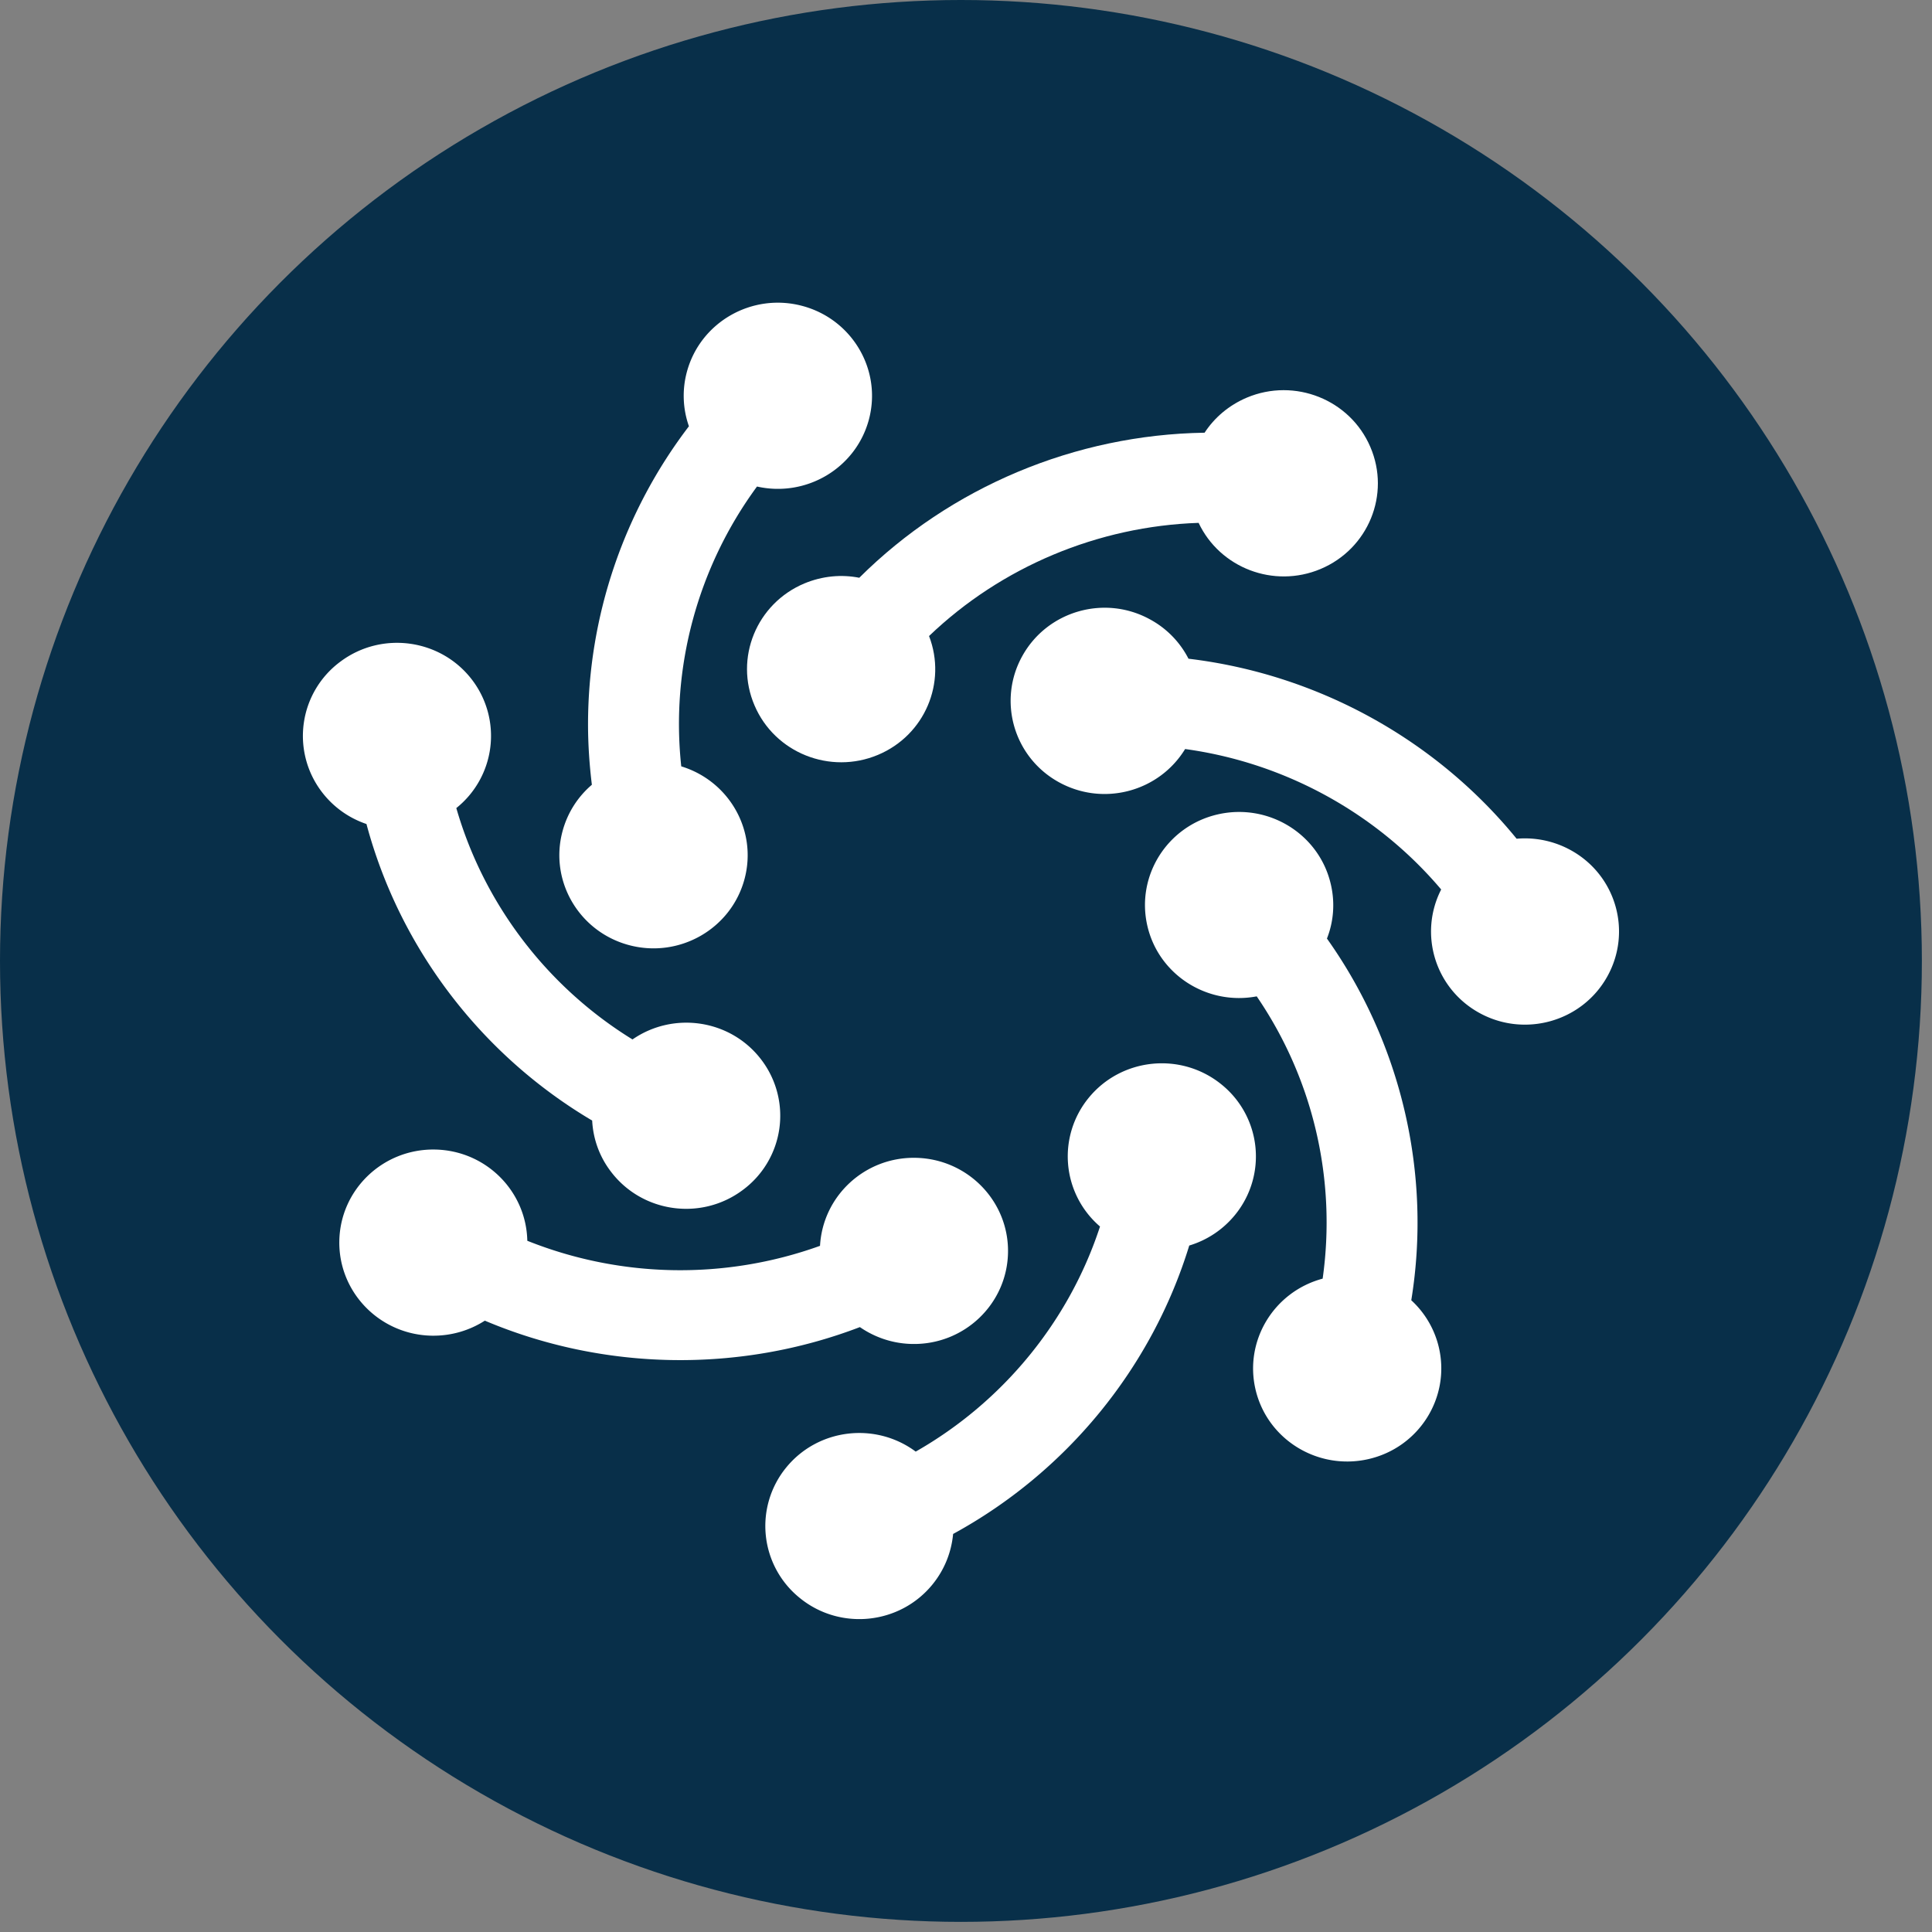 <svg xmlns="http://www.w3.org/2000/svg" version="1.1" xmlns:xlink="http://www.w3.org/1999/xlink" xmlns:svgjs="http://svgjs.dev/svgjs" width="189" height="189"><rect width="100%" height="100%" fill="#808080" stroke="none"/><svg viewBox="0 0 189 189" xmlns="http://www.w3.org/2000/svg" xml:space="preserve" style="fill-rule:evenodd;clip-rule:evenodd;stroke-linejoin:round;stroke-miterlimit:2"><g transform="matrix(1.5 0 0 1.5 -247.5 -113.58)"><circle cx="227.67" cy="138.39" r="62.67" style="fill:#082f49"></circle><path d="M251.54 136.93c.43-1.09.54-2.32.25-3.55-.76-3.27-4.06-5.3-7.36-4.55-3.3.75-5.36 4.01-4.6 7.28.74 3.19 3.91 5.2 7.13 4.59a26.135 26.135 0 0 1 4.3 18.41c-3.17.85-5.12 4.03-4.38 7.22.76 3.27 4.06 5.3 7.36 4.55 3.3-.75 5.36-4.01 4.6-7.28a6.044 6.044 0 0 0-1.8-3.08c1.34-8.24-.65-16.76-5.5-23.59Z" style="fill:#fff;fill-rule:nonzero"></path><path d="M225.81 179.06c.8-.98 1.24-2.13 1.35-3.3 7.39-4.03 12.95-10.82 15.4-18.81a6.115 6.115 0 0 0 2.98-1.99 6.026 6.026 0 0 0-.91-8.54c-2.63-2.11-6.5-1.71-8.63.9a6.023 6.023 0 0 0 .74 8.39c-2.02 6.18-6.33 11.44-12.02 14.68-2.63-1.95-6.36-1.51-8.44 1.03a6.026 6.026 0 0 0 .91 8.54c2.62 2.11 6.49 1.71 8.62-.9Z" style="fill:#fff;fill-rule:nonzero"></path><path d="M221.08 162.27c.97.67 2.15 1.08 3.42 1.1 3.39.06 6.18-2.61 6.24-5.96.06-3.35-2.64-6.12-6.03-6.18-3.31-.06-6.05 2.49-6.23 5.74a26.892 26.892 0 0 1-19.09-.33c-.07-3.25-2.71-5.89-6.02-5.95-3.39-.06-6.18 2.61-6.24 5.96-.06 3.35 2.64 6.12 6.03 6.18 1.27.02 2.46-.34 3.46-.98 7.75 3.28 16.59 3.43 24.46.42Z" style="fill:#fff;fill-rule:nonzero"></path><path d="M203.62 148.8c.06 1.17.46 2.34 1.23 3.34 2.04 2.68 5.89 3.21 8.59 1.19a6.023 6.023 0 0 0 1.21-8.5c-1.99-2.62-5.71-3.18-8.4-1.32-5.57-3.43-9.69-8.84-11.49-15.09a6.027 6.027 0 0 0 1.03-8.36c-2.04-2.68-5.89-3.21-8.59-1.19a6.023 6.023 0 0 0-1.21 8.5 6.11 6.11 0 0 0 2.91 2.09c2.16 8.08 7.48 15.06 14.72 19.34Z" style="fill:#fff;fill-rule:nonzero"></path><path d="M203.35 122.95c0 1.32.09 2.64.25 3.95-.9.77-1.58 1.8-1.91 3.02-.88 3.24 1.07 6.57 4.34 7.44 3.27.87 6.64-1.05 7.52-4.29.86-3.16-.98-6.41-4.12-7.37-.7-6.46 1.08-13 4.94-18.25 3.2.72 6.43-1.18 7.29-4.34.88-3.24-1.07-6.57-4.34-7.44-3.27-.87-6.64 1.05-7.52 4.29a5.98 5.98 0 0 0 .13 3.56 32.06 32.06 0 0 0-6.58 19.43Z" style="fill:#fff;fill-rule:nonzero"></path><path d="M243.56 103.94c-8.44.13-16.57 3.54-22.52 9.46-1.16-.23-2.4-.12-3.58.37-3.12 1.31-4.58 4.87-3.25 7.96 1.32 3.09 4.93 4.53 8.05 3.22 3.05-1.28 4.5-4.71 3.33-7.75 4.72-4.52 11.02-7.16 17.58-7.38 1.39 2.94 4.9 4.29 7.95 3.01 3.12-1.31 4.58-4.87 3.25-7.96-1.32-3.09-4.93-4.53-8.05-3.22-1.18.5-2.12 1.31-2.76 2.29Z" style="fill:#fff;fill-rule:nonzero"></path><path d="M231.68 118.49c-1.64 2.93-.57 6.63 2.39 8.25 2.9 1.59 6.52.61 8.22-2.17 6.5.89 12.49 4.18 16.7 9.16-1.48 2.9-.4 6.46 2.49 8.05 2.96 1.63 6.7.57 8.34-2.37 1.64-2.94.57-6.63-2.39-8.25a6.212 6.212 0 0 0-3.52-.74c-5.3-6.5-13.02-10.74-21.4-11.74a6.042 6.042 0 0 0-2.5-2.56c-2.95-1.63-6.69-.57-8.33 2.37Z" style="fill:#fff;fill-rule:nonzero"></path></g></svg><style>@media (prefers-color-scheme: light) { :root { filter: none; } }
@media (prefers-color-scheme: dark) { :root { filter: none; } }
</style></svg>